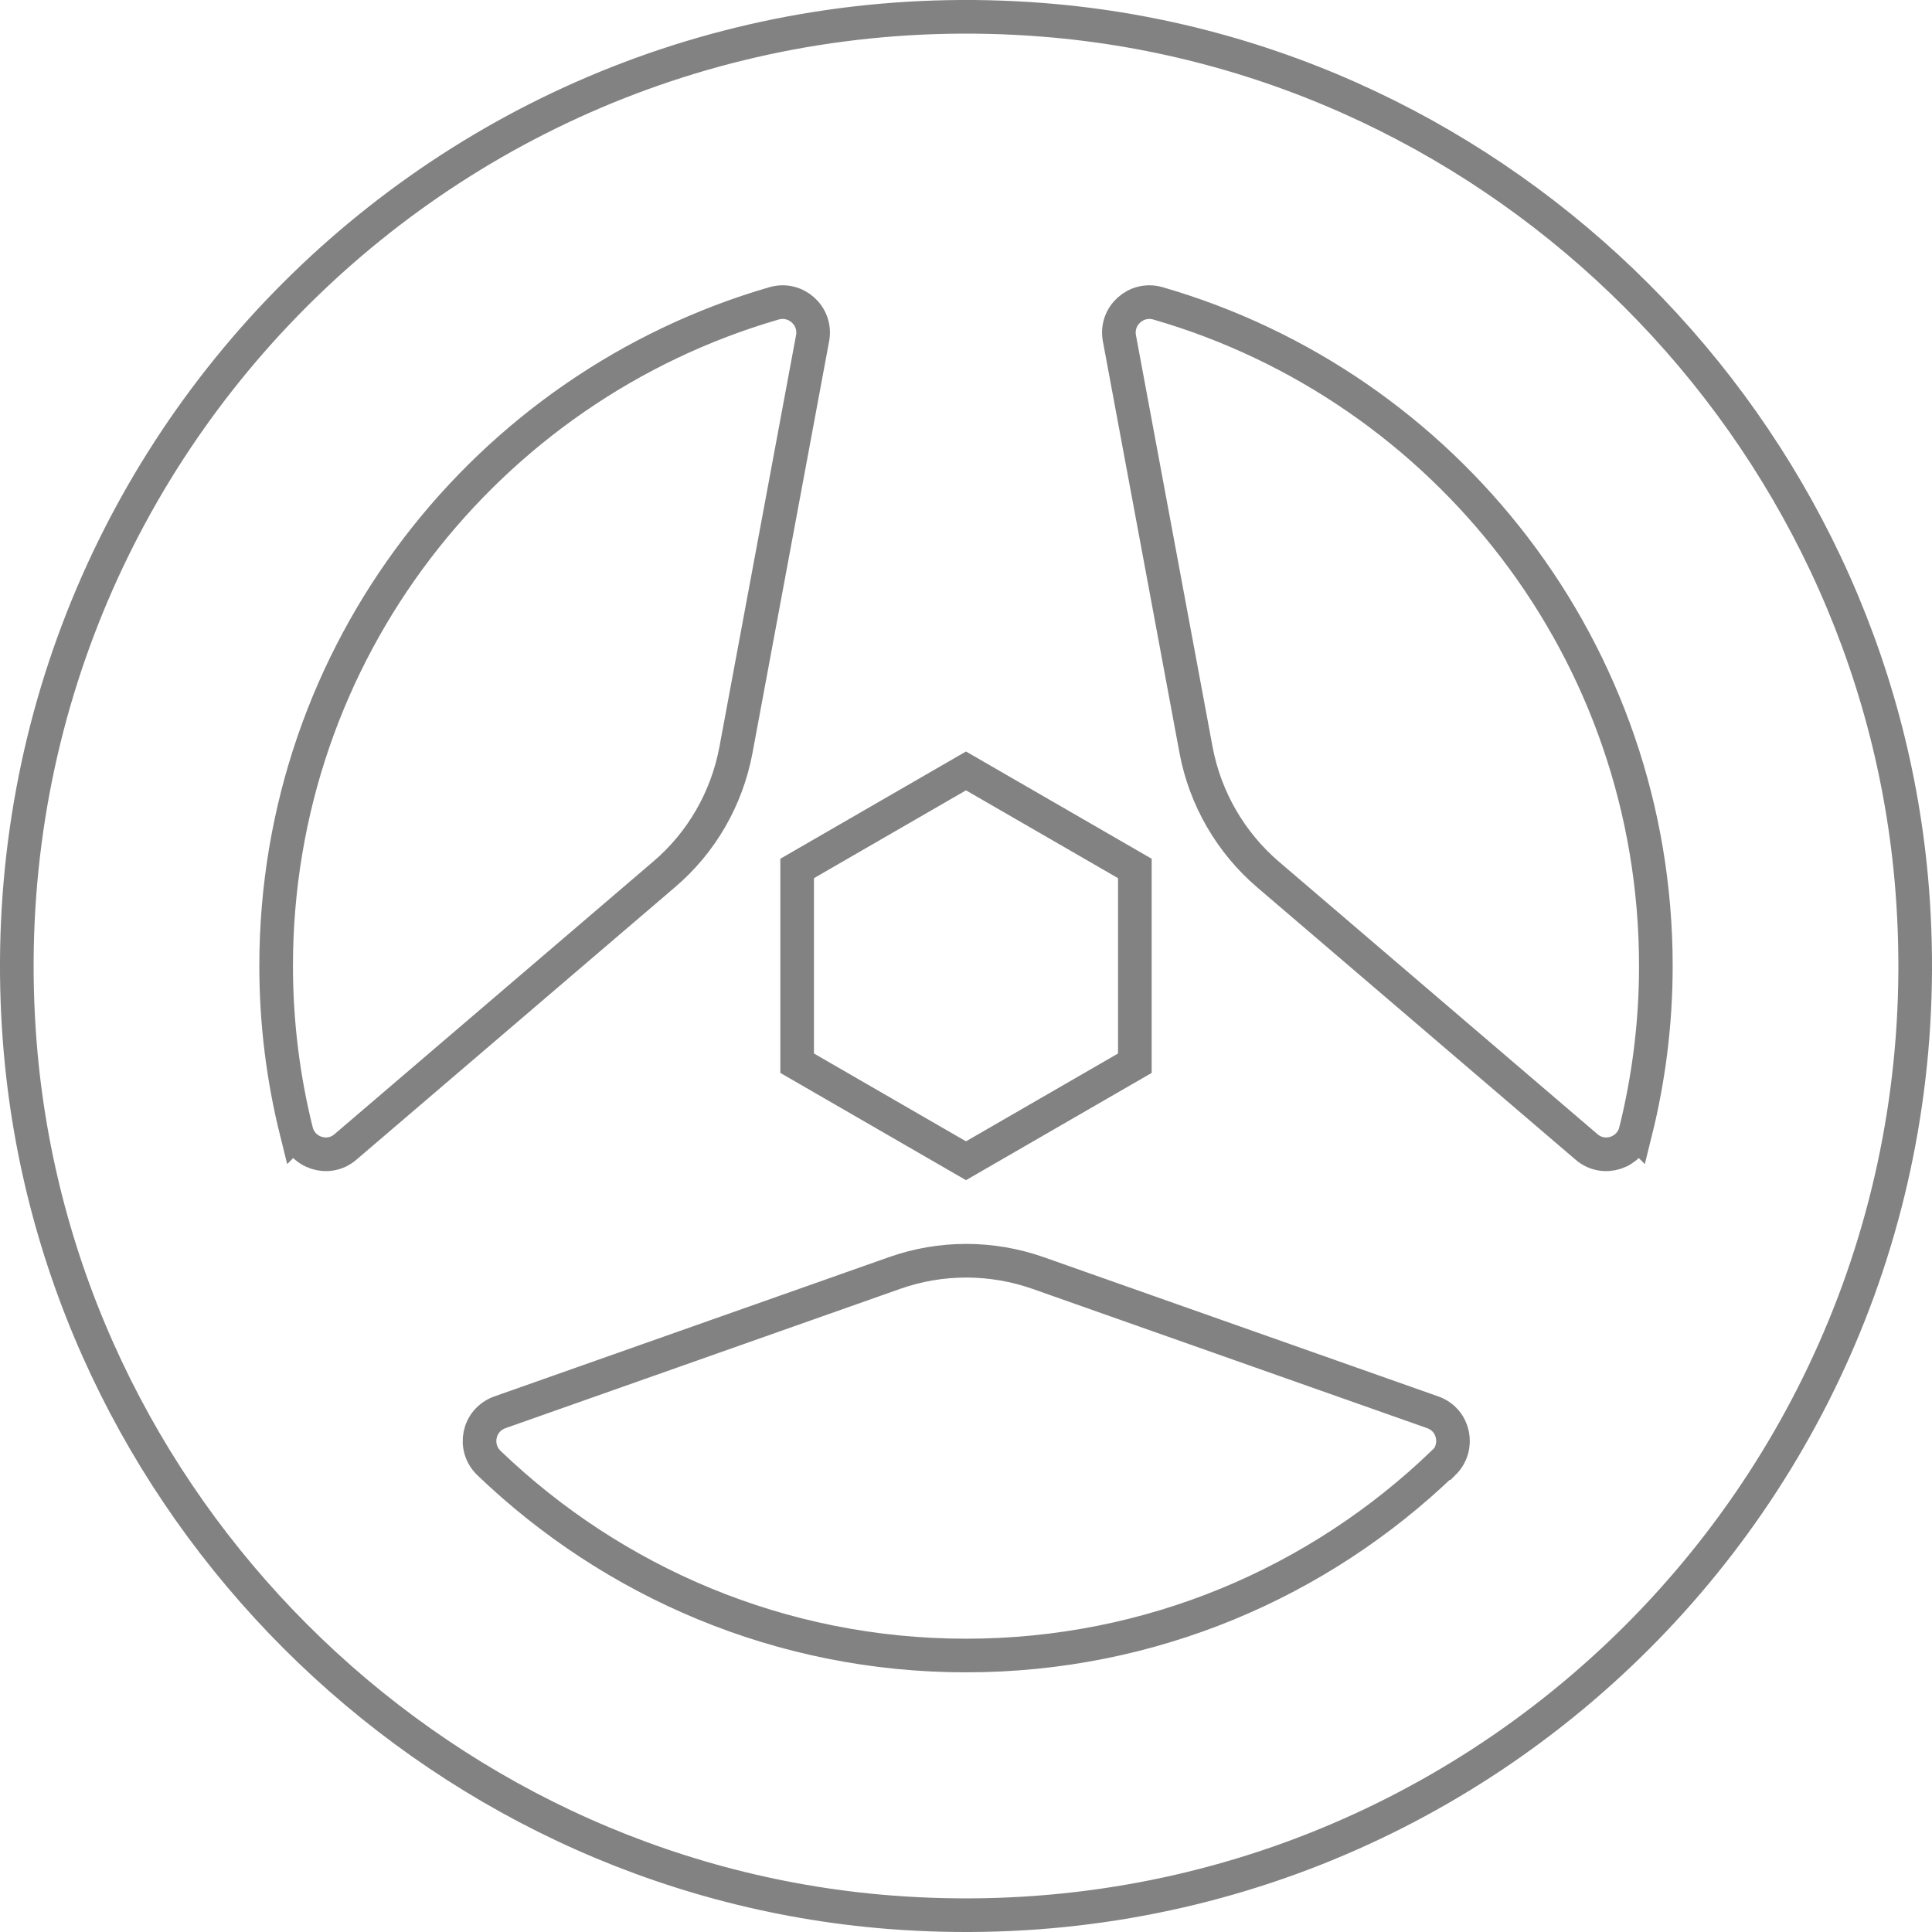 <?xml version="1.0" encoding="UTF-8"?><svg id="a" xmlns="http://www.w3.org/2000/svg" viewBox="0 0 57.44 57.44"><defs><style>.b{fill:none;stroke:#828282;stroke-miterlimit:10;}</style></defs><path class="b" d="M31.01,.59C13.62-.78-.78,13.62,.59,31.01c1.08,13.68,12.16,24.76,25.84,25.84,17.39,1.37,31.79-13.03,30.42-30.42C55.77,12.75,44.69,1.67,31.01,.59Zm2.73,25.23v5.79l-5.02,2.9-5.02-2.9v-5.79l5.02-2.9,5.02,2.9Zm-24.93,7.81c-.39-1.57-.6-3.22-.6-4.91,0-9.34,6.25-17.22,14.8-19.7,.65-.19,1.27,.37,1.15,1.03l-2.28,12.25c-.27,1.44-1.02,2.75-2.14,3.7l-9.47,8.1c-.51,.44-1.3,.18-1.46-.47Zm34.09,9.87c-3.68,3.54-8.67,5.72-14.18,5.72s-10.5-2.19-14.18-5.72c-.49-.47-.32-1.28,.32-1.51l11.73-4.14c1.38-.49,2.89-.49,4.28,0l11.73,4.14c.64,.23,.8,1.04,.32,1.51Zm5.73-9.87c-.16,.65-.95,.91-1.46,.47l-9.47-8.1c-1.11-.95-1.87-2.26-2.14-3.7l-2.28-12.25c-.12-.66,.5-1.22,1.15-1.03,8.55,2.47,14.8,10.35,14.8,19.7,0,1.69-.21,3.34-.6,4.91Z"/></svg>